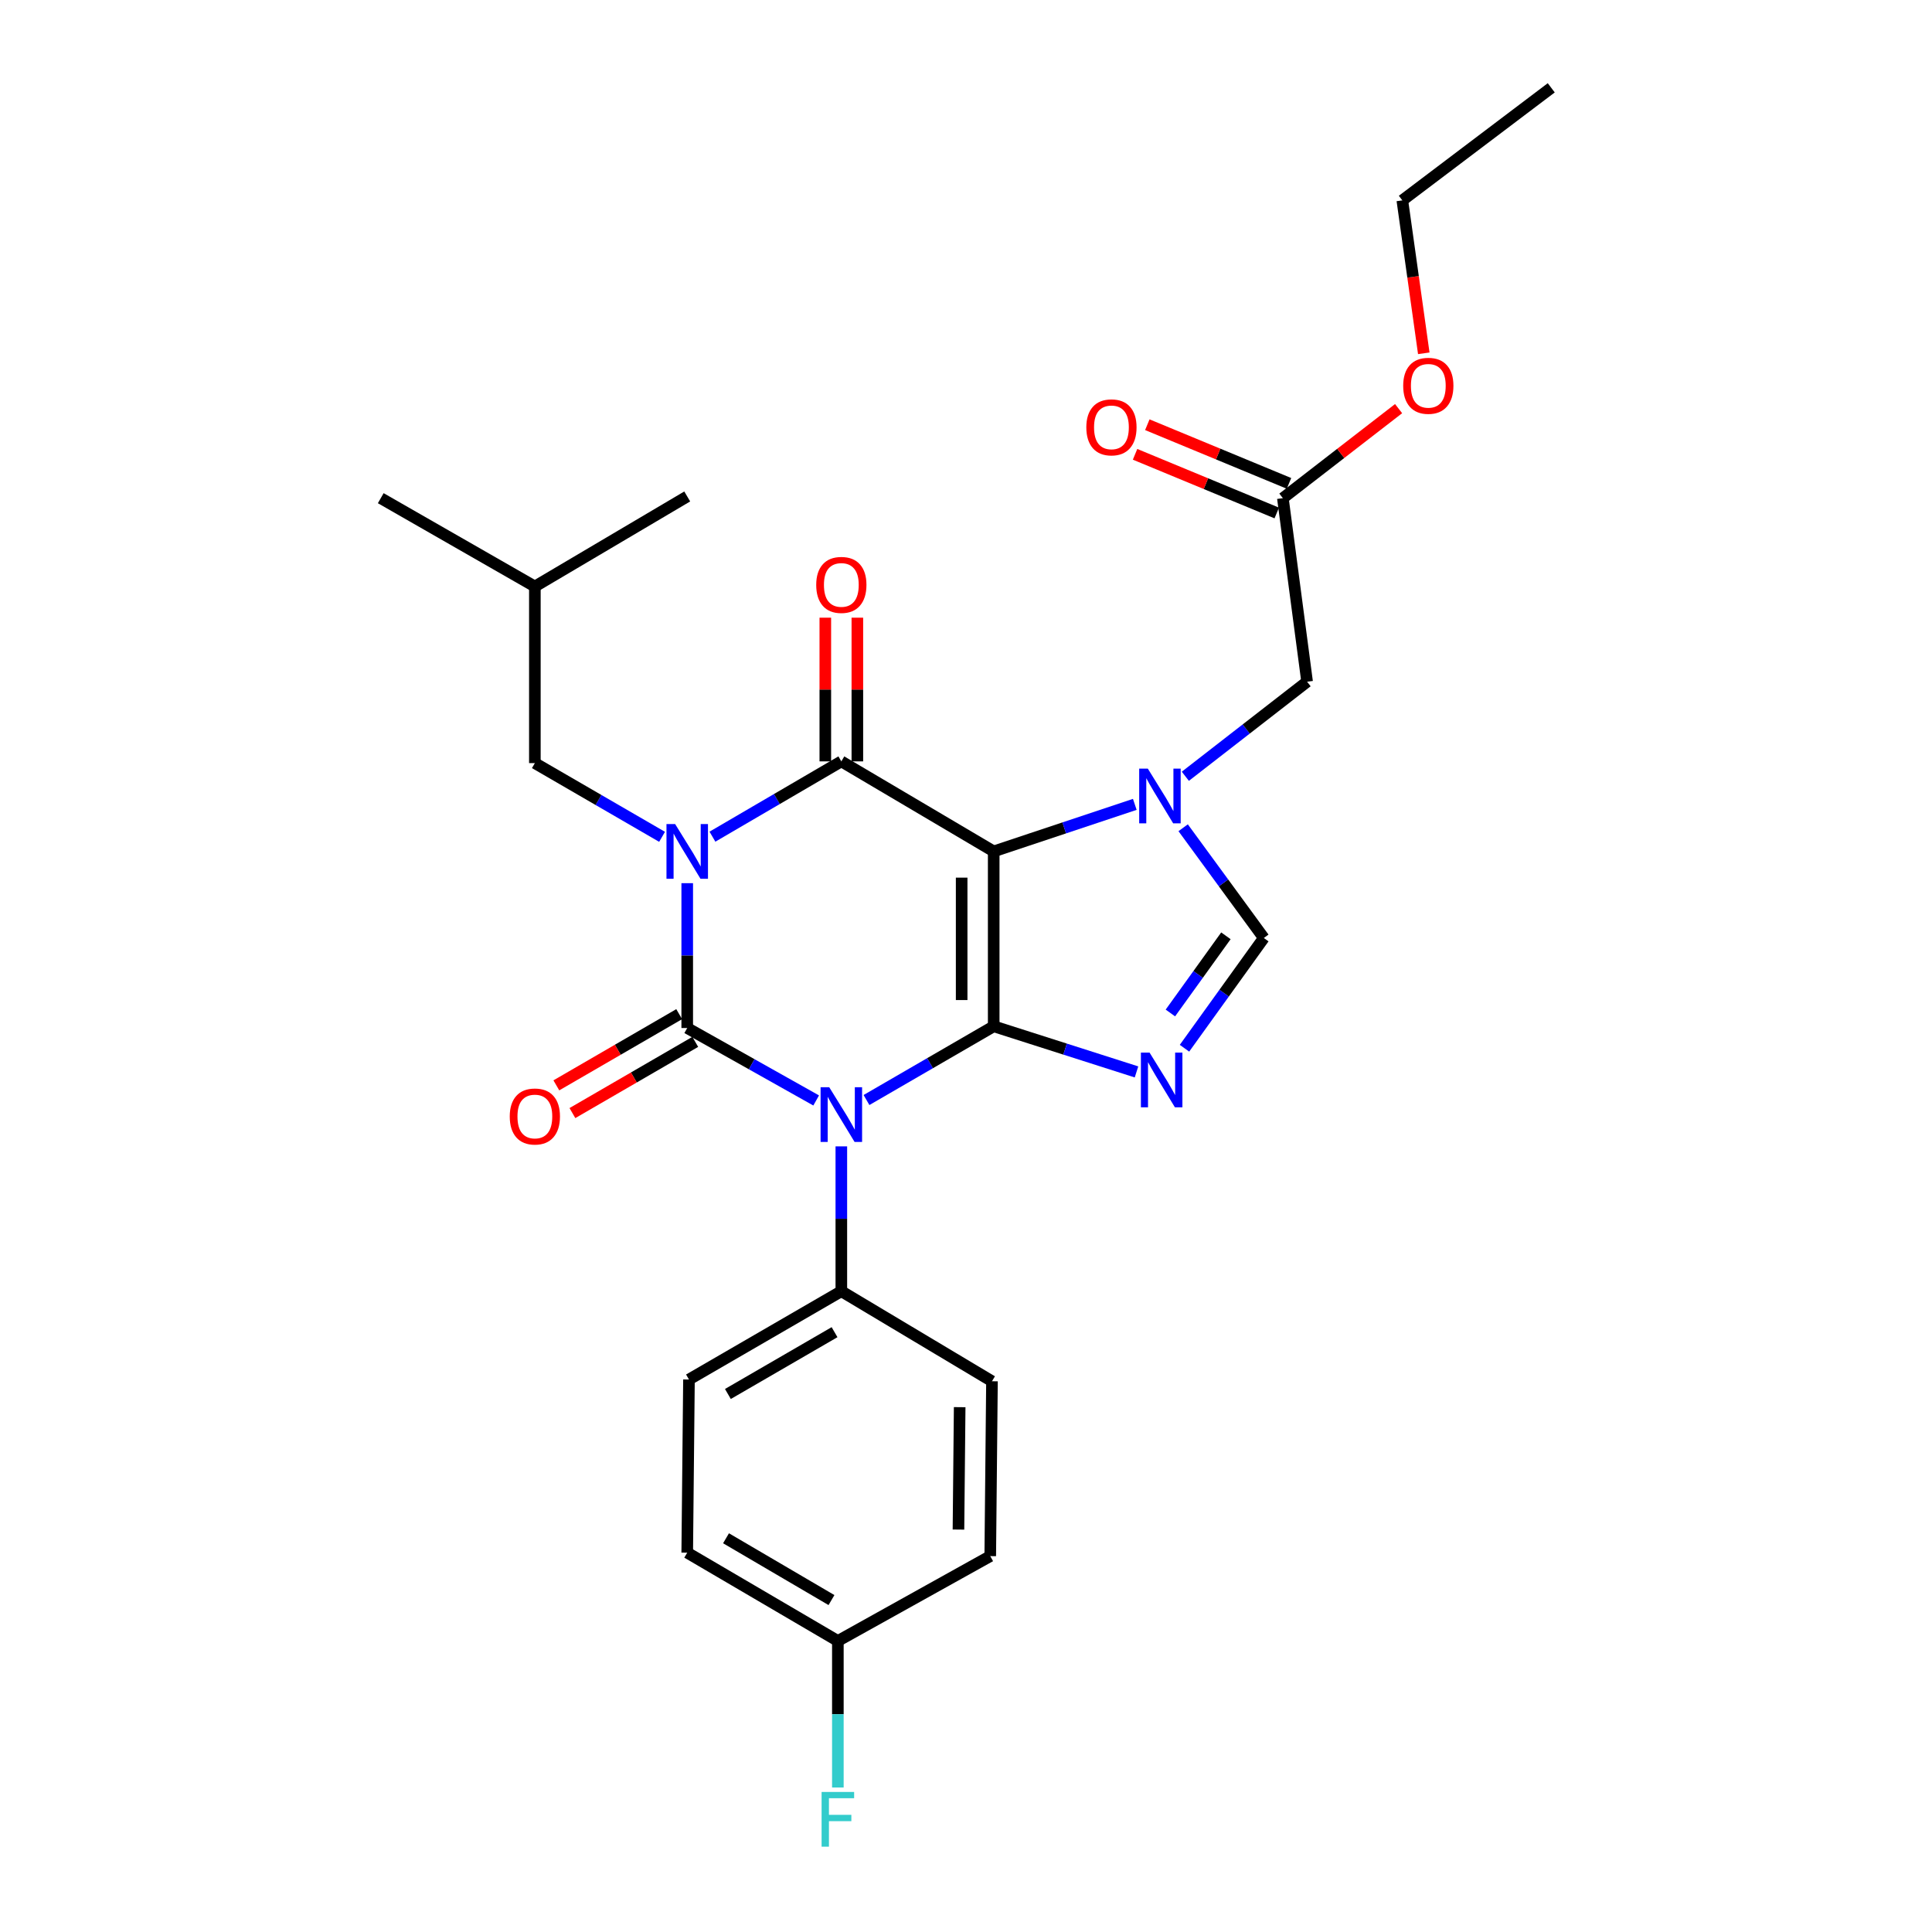 <?xml version='1.0' encoding='iso-8859-1'?>
<svg version='1.1' baseProfile='full'
              xmlns='http://www.w3.org/2000/svg'
                      xmlns:rdkit='http://www.rdkit.org/xml'
                      xmlns:xlink='http://www.w3.org/1999/xlink'
                  xml:space='preserve'
width='1000px' height='1000px' viewBox='0 0 1000 1000'>
<!-- END OF HEADER -->
<rect style='opacity:1.0;fill:#FFFFFF;stroke:none' width='1000' height='1000' x='0' y='0'> </rect>
<path class='bond-0' d='M 355.707,457.13 L 355.707,494.614' style='fill:none;fill-rule:evenodd;stroke:#0000FF;stroke-width:6px;stroke-linecap:butt;stroke-linejoin:miter;stroke-opacity:1' />
<path class='bond-0' d='M 355.707,494.614 L 355.707,532.098' style='fill:none;fill-rule:evenodd;stroke:#000000;stroke-width:6px;stroke-linecap:butt;stroke-linejoin:miter;stroke-opacity:1' />
<path class='bond-1' d='M 368.756,433.062 L 402.115,413.576' style='fill:none;fill-rule:evenodd;stroke:#0000FF;stroke-width:6px;stroke-linecap:butt;stroke-linejoin:miter;stroke-opacity:1' />
<path class='bond-1' d='M 402.115,413.576 L 435.474,394.089' style='fill:none;fill-rule:evenodd;stroke:#000000;stroke-width:6px;stroke-linecap:butt;stroke-linejoin:miter;stroke-opacity:1' />
<path class='bond-2' d='M 342.688,433.141 L 309.766,414.062' style='fill:none;fill-rule:evenodd;stroke:#0000FF;stroke-width:6px;stroke-linecap:butt;stroke-linejoin:miter;stroke-opacity:1' />
<path class='bond-2' d='M 309.766,414.062 L 276.843,394.983' style='fill:none;fill-rule:evenodd;stroke:#000000;stroke-width:6px;stroke-linecap:butt;stroke-linejoin:miter;stroke-opacity:1' />
<path class='bond-3' d='M 355.707,532.098 L 389.076,550.847' style='fill:none;fill-rule:evenodd;stroke:#000000;stroke-width:6px;stroke-linecap:butt;stroke-linejoin:miter;stroke-opacity:1' />
<path class='bond-3' d='M 389.076,550.847 L 422.446,569.596' style='fill:none;fill-rule:evenodd;stroke:#0000FF;stroke-width:6px;stroke-linecap:butt;stroke-linejoin:miter;stroke-opacity:1' />
<path class='bond-4' d='M 351.548,524.924 L 319.756,543.351' style='fill:none;fill-rule:evenodd;stroke:#000000;stroke-width:6px;stroke-linecap:butt;stroke-linejoin:miter;stroke-opacity:1' />
<path class='bond-4' d='M 319.756,543.351 L 287.963,561.779' style='fill:none;fill-rule:evenodd;stroke:#FF0000;stroke-width:6px;stroke-linecap:butt;stroke-linejoin:miter;stroke-opacity:1' />
<path class='bond-4' d='M 359.865,539.273 L 328.073,557.701' style='fill:none;fill-rule:evenodd;stroke:#000000;stroke-width:6px;stroke-linecap:butt;stroke-linejoin:miter;stroke-opacity:1' />
<path class='bond-4' d='M 328.073,557.701 L 296.281,576.128' style='fill:none;fill-rule:evenodd;stroke:#FF0000;stroke-width:6px;stroke-linecap:butt;stroke-linejoin:miter;stroke-opacity:1' />
<path class='bond-5' d='M 435.474,593.361 L 435.474,630.845' style='fill:none;fill-rule:evenodd;stroke:#0000FF;stroke-width:6px;stroke-linecap:butt;stroke-linejoin:miter;stroke-opacity:1' />
<path class='bond-5' d='M 435.474,630.845 L 435.474,668.329' style='fill:none;fill-rule:evenodd;stroke:#000000;stroke-width:6px;stroke-linecap:butt;stroke-linejoin:miter;stroke-opacity:1' />
<path class='bond-6' d='M 448.492,569.37 L 481.415,550.287' style='fill:none;fill-rule:evenodd;stroke:#0000FF;stroke-width:6px;stroke-linecap:butt;stroke-linejoin:miter;stroke-opacity:1' />
<path class='bond-6' d='M 481.415,550.287 L 514.337,531.205' style='fill:none;fill-rule:evenodd;stroke:#000000;stroke-width:6px;stroke-linecap:butt;stroke-linejoin:miter;stroke-opacity:1' />
<path class='bond-7' d='M 435.474,394.089 L 514.337,440.685' style='fill:none;fill-rule:evenodd;stroke:#000000;stroke-width:6px;stroke-linecap:butt;stroke-linejoin:miter;stroke-opacity:1' />
<path class='bond-8' d='M 443.766,394.089 L 443.766,356.901' style='fill:none;fill-rule:evenodd;stroke:#000000;stroke-width:6px;stroke-linecap:butt;stroke-linejoin:miter;stroke-opacity:1' />
<path class='bond-8' d='M 443.766,356.901 L 443.766,319.712' style='fill:none;fill-rule:evenodd;stroke:#FF0000;stroke-width:6px;stroke-linecap:butt;stroke-linejoin:miter;stroke-opacity:1' />
<path class='bond-8' d='M 427.181,394.089 L 427.181,356.901' style='fill:none;fill-rule:evenodd;stroke:#000000;stroke-width:6px;stroke-linecap:butt;stroke-linejoin:miter;stroke-opacity:1' />
<path class='bond-8' d='M 427.181,356.901 L 427.181,319.712' style='fill:none;fill-rule:evenodd;stroke:#FF0000;stroke-width:6px;stroke-linecap:butt;stroke-linejoin:miter;stroke-opacity:1' />
<path class='bond-9' d='M 667.184,250.197 L 630.519,235.013' style='fill:none;fill-rule:evenodd;stroke:#000000;stroke-width:6px;stroke-linecap:butt;stroke-linejoin:miter;stroke-opacity:1' />
<path class='bond-9' d='M 630.519,235.013 L 593.853,219.829' style='fill:none;fill-rule:evenodd;stroke:#FF0000;stroke-width:6px;stroke-linecap:butt;stroke-linejoin:miter;stroke-opacity:1' />
<path class='bond-9' d='M 660.838,265.52 L 624.173,250.336' style='fill:none;fill-rule:evenodd;stroke:#000000;stroke-width:6px;stroke-linecap:butt;stroke-linejoin:miter;stroke-opacity:1' />
<path class='bond-9' d='M 624.173,250.336 L 587.507,235.152' style='fill:none;fill-rule:evenodd;stroke:#FF0000;stroke-width:6px;stroke-linecap:butt;stroke-linejoin:miter;stroke-opacity:1' />
<path class='bond-10' d='M 664.011,257.858 L 693.961,234.683' style='fill:none;fill-rule:evenodd;stroke:#000000;stroke-width:6px;stroke-linecap:butt;stroke-linejoin:miter;stroke-opacity:1' />
<path class='bond-10' d='M 693.961,234.683 L 723.911,211.508' style='fill:none;fill-rule:evenodd;stroke:#FF0000;stroke-width:6px;stroke-linecap:butt;stroke-linejoin:miter;stroke-opacity:1' />
<path class='bond-11' d='M 664.011,257.858 L 676.552,352.856' style='fill:none;fill-rule:evenodd;stroke:#000000;stroke-width:6px;stroke-linecap:butt;stroke-linejoin:miter;stroke-opacity:1' />
<path class='bond-12' d='M 514.337,440.685 L 514.337,531.205' style='fill:none;fill-rule:evenodd;stroke:#000000;stroke-width:6px;stroke-linecap:butt;stroke-linejoin:miter;stroke-opacity:1' />
<path class='bond-12' d='M 497.752,454.263 L 497.752,517.627' style='fill:none;fill-rule:evenodd;stroke:#000000;stroke-width:6px;stroke-linecap:butt;stroke-linejoin:miter;stroke-opacity:1' />
<path class='bond-13' d='M 514.337,440.685 L 550.854,428.515' style='fill:none;fill-rule:evenodd;stroke:#000000;stroke-width:6px;stroke-linecap:butt;stroke-linejoin:miter;stroke-opacity:1' />
<path class='bond-13' d='M 550.854,428.515 L 587.371,416.346' style='fill:none;fill-rule:evenodd;stroke:#0000FF;stroke-width:6px;stroke-linecap:butt;stroke-linejoin:miter;stroke-opacity:1' />
<path class='bond-14' d='M 514.337,531.205 L 551.294,543.014' style='fill:none;fill-rule:evenodd;stroke:#000000;stroke-width:6px;stroke-linecap:butt;stroke-linejoin:miter;stroke-opacity:1' />
<path class='bond-14' d='M 551.294,543.014 L 588.251,554.824' style='fill:none;fill-rule:evenodd;stroke:#0000FF;stroke-width:6px;stroke-linecap:butt;stroke-linejoin:miter;stroke-opacity:1' />
<path class='bond-15' d='M 613.091,542.562 L 633.622,514.032' style='fill:none;fill-rule:evenodd;stroke:#0000FF;stroke-width:6px;stroke-linecap:butt;stroke-linejoin:miter;stroke-opacity:1' />
<path class='bond-15' d='M 633.622,514.032 L 654.152,485.503' style='fill:none;fill-rule:evenodd;stroke:#000000;stroke-width:6px;stroke-linecap:butt;stroke-linejoin:miter;stroke-opacity:1' />
<path class='bond-15' d='M 605.788,524.315 L 620.16,504.345' style='fill:none;fill-rule:evenodd;stroke:#0000FF;stroke-width:6px;stroke-linecap:butt;stroke-linejoin:miter;stroke-opacity:1' />
<path class='bond-15' d='M 620.16,504.345 L 634.531,484.374' style='fill:none;fill-rule:evenodd;stroke:#000000;stroke-width:6px;stroke-linecap:butt;stroke-linejoin:miter;stroke-opacity:1' />
<path class='bond-16' d='M 654.152,485.503 L 633.279,456.975' style='fill:none;fill-rule:evenodd;stroke:#000000;stroke-width:6px;stroke-linecap:butt;stroke-linejoin:miter;stroke-opacity:1' />
<path class='bond-16' d='M 633.279,456.975 L 612.405,428.447' style='fill:none;fill-rule:evenodd;stroke:#0000FF;stroke-width:6px;stroke-linecap:butt;stroke-linejoin:miter;stroke-opacity:1' />
<path class='bond-17' d='M 613.53,401.798 L 645.041,377.327' style='fill:none;fill-rule:evenodd;stroke:#0000FF;stroke-width:6px;stroke-linecap:butt;stroke-linejoin:miter;stroke-opacity:1' />
<path class='bond-17' d='M 645.041,377.327 L 676.552,352.856' style='fill:none;fill-rule:evenodd;stroke:#000000;stroke-width:6px;stroke-linecap:butt;stroke-linejoin:miter;stroke-opacity:1' />
<path class='bond-18' d='M 736.944,182.866 L 731.396,143.291' style='fill:none;fill-rule:evenodd;stroke:#FF0000;stroke-width:6px;stroke-linecap:butt;stroke-linejoin:miter;stroke-opacity:1' />
<path class='bond-18' d='M 731.396,143.291 L 725.847,103.715' style='fill:none;fill-rule:evenodd;stroke:#000000;stroke-width:6px;stroke-linecap:butt;stroke-linejoin:miter;stroke-opacity:1' />
<path class='bond-19' d='M 276.843,394.983 L 276.843,303.57' style='fill:none;fill-rule:evenodd;stroke:#000000;stroke-width:6px;stroke-linecap:butt;stroke-linejoin:miter;stroke-opacity:1' />
<path class='bond-20' d='M 276.843,303.57 L 197.077,257.858' style='fill:none;fill-rule:evenodd;stroke:#000000;stroke-width:6px;stroke-linecap:butt;stroke-linejoin:miter;stroke-opacity:1' />
<path class='bond-21' d='M 276.843,303.57 L 355.707,256.965' style='fill:none;fill-rule:evenodd;stroke:#000000;stroke-width:6px;stroke-linecap:butt;stroke-linejoin:miter;stroke-opacity:1' />
<path class='bond-22' d='M 355.707,803.657 L 433.677,849.359' style='fill:none;fill-rule:evenodd;stroke:#000000;stroke-width:6px;stroke-linecap:butt;stroke-linejoin:miter;stroke-opacity:1' />
<path class='bond-22' d='M 375.789,796.204 L 430.368,828.195' style='fill:none;fill-rule:evenodd;stroke:#000000;stroke-width:6px;stroke-linecap:butt;stroke-linejoin:miter;stroke-opacity:1' />
<path class='bond-23' d='M 355.707,803.657 L 356.61,714.031' style='fill:none;fill-rule:evenodd;stroke:#000000;stroke-width:6px;stroke-linecap:butt;stroke-linejoin:miter;stroke-opacity:1' />
<path class='bond-24' d='M 433.677,849.359 L 512.55,805.444' style='fill:none;fill-rule:evenodd;stroke:#000000;stroke-width:6px;stroke-linecap:butt;stroke-linejoin:miter;stroke-opacity:1' />
<path class='bond-25' d='M 433.677,849.359 L 433.677,887.283' style='fill:none;fill-rule:evenodd;stroke:#000000;stroke-width:6px;stroke-linecap:butt;stroke-linejoin:miter;stroke-opacity:1' />
<path class='bond-25' d='M 433.677,887.283 L 433.677,925.207' style='fill:none;fill-rule:evenodd;stroke:#33CCCC;stroke-width:6px;stroke-linecap:butt;stroke-linejoin:miter;stroke-opacity:1' />
<path class='bond-26' d='M 512.55,805.444 L 513.443,714.934' style='fill:none;fill-rule:evenodd;stroke:#000000;stroke-width:6px;stroke-linecap:butt;stroke-linejoin:miter;stroke-opacity:1' />
<path class='bond-26' d='M 496.099,791.704 L 496.725,728.347' style='fill:none;fill-rule:evenodd;stroke:#000000;stroke-width:6px;stroke-linecap:butt;stroke-linejoin:miter;stroke-opacity:1' />
<path class='bond-27' d='M 513.443,714.934 L 435.474,668.329' style='fill:none;fill-rule:evenodd;stroke:#000000;stroke-width:6px;stroke-linecap:butt;stroke-linejoin:miter;stroke-opacity:1' />
<path class='bond-28' d='M 435.474,668.329 L 356.61,714.031' style='fill:none;fill-rule:evenodd;stroke:#000000;stroke-width:6px;stroke-linecap:butt;stroke-linejoin:miter;stroke-opacity:1' />
<path class='bond-28' d='M 431.96,689.534 L 376.755,721.526' style='fill:none;fill-rule:evenodd;stroke:#000000;stroke-width:6px;stroke-linecap:butt;stroke-linejoin:miter;stroke-opacity:1' />
<path class='bond-29' d='M 725.847,103.715 L 802.923,45.455' style='fill:none;fill-rule:evenodd;stroke:#000000;stroke-width:6px;stroke-linecap:butt;stroke-linejoin:miter;stroke-opacity:1' />
<path  class='atom-0' d='M 349.447 426.525
L 358.727 441.525
Q 359.647 443.005, 361.127 445.685
Q 362.607 448.365, 362.687 448.525
L 362.687 426.525
L 366.447 426.525
L 366.447 454.845
L 362.567 454.845
L 352.607 438.445
Q 351.447 436.525, 350.207 434.325
Q 349.007 432.125, 348.647 431.445
L 348.647 454.845
L 344.967 454.845
L 344.967 426.525
L 349.447 426.525
' fill='#0000FF'/>
<path  class='atom-2' d='M 429.214 562.756
L 438.494 577.756
Q 439.414 579.236, 440.894 581.916
Q 442.374 584.596, 442.454 584.756
L 442.454 562.756
L 446.214 562.756
L 446.214 591.076
L 442.334 591.076
L 432.374 574.676
Q 431.214 572.756, 429.974 570.556
Q 428.774 568.356, 428.414 567.676
L 428.414 591.076
L 424.734 591.076
L 424.734 562.756
L 429.214 562.756
' fill='#0000FF'/>
<path  class='atom-4' d='M 422.474 302.747
Q 422.474 295.947, 425.834 292.147
Q 429.194 288.347, 435.474 288.347
Q 441.754 288.347, 445.114 292.147
Q 448.474 295.947, 448.474 302.747
Q 448.474 309.627, 445.074 313.547
Q 441.674 317.427, 435.474 317.427
Q 429.234 317.427, 425.834 313.547
Q 422.474 309.667, 422.474 302.747
M 435.474 314.227
Q 439.794 314.227, 442.114 311.347
Q 444.474 308.427, 444.474 302.747
Q 444.474 297.187, 442.114 294.387
Q 439.794 291.547, 435.474 291.547
Q 431.154 291.547, 428.794 294.347
Q 426.474 297.147, 426.474 302.747
Q 426.474 308.467, 428.794 311.347
Q 431.154 314.227, 435.474 314.227
' fill='#FF0000'/>
<path  class='atom-5' d='M 263.843 577.89
Q 263.843 571.09, 267.203 567.29
Q 270.563 563.49, 276.843 563.49
Q 283.123 563.49, 286.483 567.29
Q 289.843 571.09, 289.843 577.89
Q 289.843 584.77, 286.443 588.69
Q 283.043 592.57, 276.843 592.57
Q 270.603 592.57, 267.203 588.69
Q 263.843 584.81, 263.843 577.89
M 276.843 589.37
Q 281.163 589.37, 283.483 586.49
Q 285.843 583.57, 285.843 577.89
Q 285.843 572.33, 283.483 569.53
Q 281.163 566.69, 276.843 566.69
Q 272.523 566.69, 270.163 569.49
Q 267.843 572.29, 267.843 577.89
Q 267.843 583.61, 270.163 586.49
Q 272.523 589.37, 276.843 589.37
' fill='#FF0000'/>
<path  class='atom-9' d='M 595.012 544.825
L 604.292 559.825
Q 605.212 561.305, 606.692 563.985
Q 608.172 566.665, 608.252 566.825
L 608.252 544.825
L 612.012 544.825
L 612.012 573.145
L 608.132 573.145
L 598.172 556.745
Q 597.012 554.825, 595.772 552.625
Q 594.572 550.425, 594.212 549.745
L 594.212 573.145
L 590.532 573.145
L 590.532 544.825
L 595.012 544.825
' fill='#0000FF'/>
<path  class='atom-11' d='M 594.119 397.851
L 603.399 412.851
Q 604.319 414.331, 605.799 417.011
Q 607.279 419.691, 607.359 419.851
L 607.359 397.851
L 611.119 397.851
L 611.119 426.171
L 607.239 426.171
L 597.279 409.771
Q 596.119 407.851, 594.879 405.651
Q 593.679 403.451, 593.319 402.771
L 593.319 426.171
L 589.639 426.171
L 589.639 397.851
L 594.119 397.851
' fill='#0000FF'/>
<path  class='atom-12' d='M 562.279 221.193
Q 562.279 214.393, 565.639 210.593
Q 568.999 206.793, 575.279 206.793
Q 581.559 206.793, 584.919 210.593
Q 588.279 214.393, 588.279 221.193
Q 588.279 228.073, 584.879 231.993
Q 581.479 235.873, 575.279 235.873
Q 569.039 235.873, 565.639 231.993
Q 562.279 228.113, 562.279 221.193
M 575.279 232.673
Q 579.599 232.673, 581.919 229.793
Q 584.279 226.873, 584.279 221.193
Q 584.279 215.633, 581.919 212.833
Q 579.599 209.993, 575.279 209.993
Q 570.959 209.993, 568.599 212.793
Q 566.279 215.593, 566.279 221.193
Q 566.279 226.913, 568.599 229.793
Q 570.959 232.673, 575.279 232.673
' fill='#FF0000'/>
<path  class='atom-13' d='M 726.291 199.687
Q 726.291 192.887, 729.651 189.087
Q 733.011 185.287, 739.291 185.287
Q 745.571 185.287, 748.931 189.087
Q 752.291 192.887, 752.291 199.687
Q 752.291 206.567, 748.891 210.487
Q 745.491 214.367, 739.291 214.367
Q 733.051 214.367, 729.651 210.487
Q 726.291 206.607, 726.291 199.687
M 739.291 211.167
Q 743.611 211.167, 745.931 208.287
Q 748.291 205.367, 748.291 199.687
Q 748.291 194.127, 745.931 191.327
Q 743.611 188.487, 739.291 188.487
Q 734.971 188.487, 732.611 191.287
Q 730.291 194.087, 730.291 199.687
Q 730.291 205.407, 732.611 208.287
Q 734.971 211.167, 739.291 211.167
' fill='#FF0000'/>
<path  class='atom-23' d='M 425.257 927.515
L 442.097 927.515
L 442.097 930.755
L 429.057 930.755
L 429.057 939.355
L 440.657 939.355
L 440.657 942.635
L 429.057 942.635
L 429.057 955.835
L 425.257 955.835
L 425.257 927.515
' fill='#33CCCC'/>
</svg>
